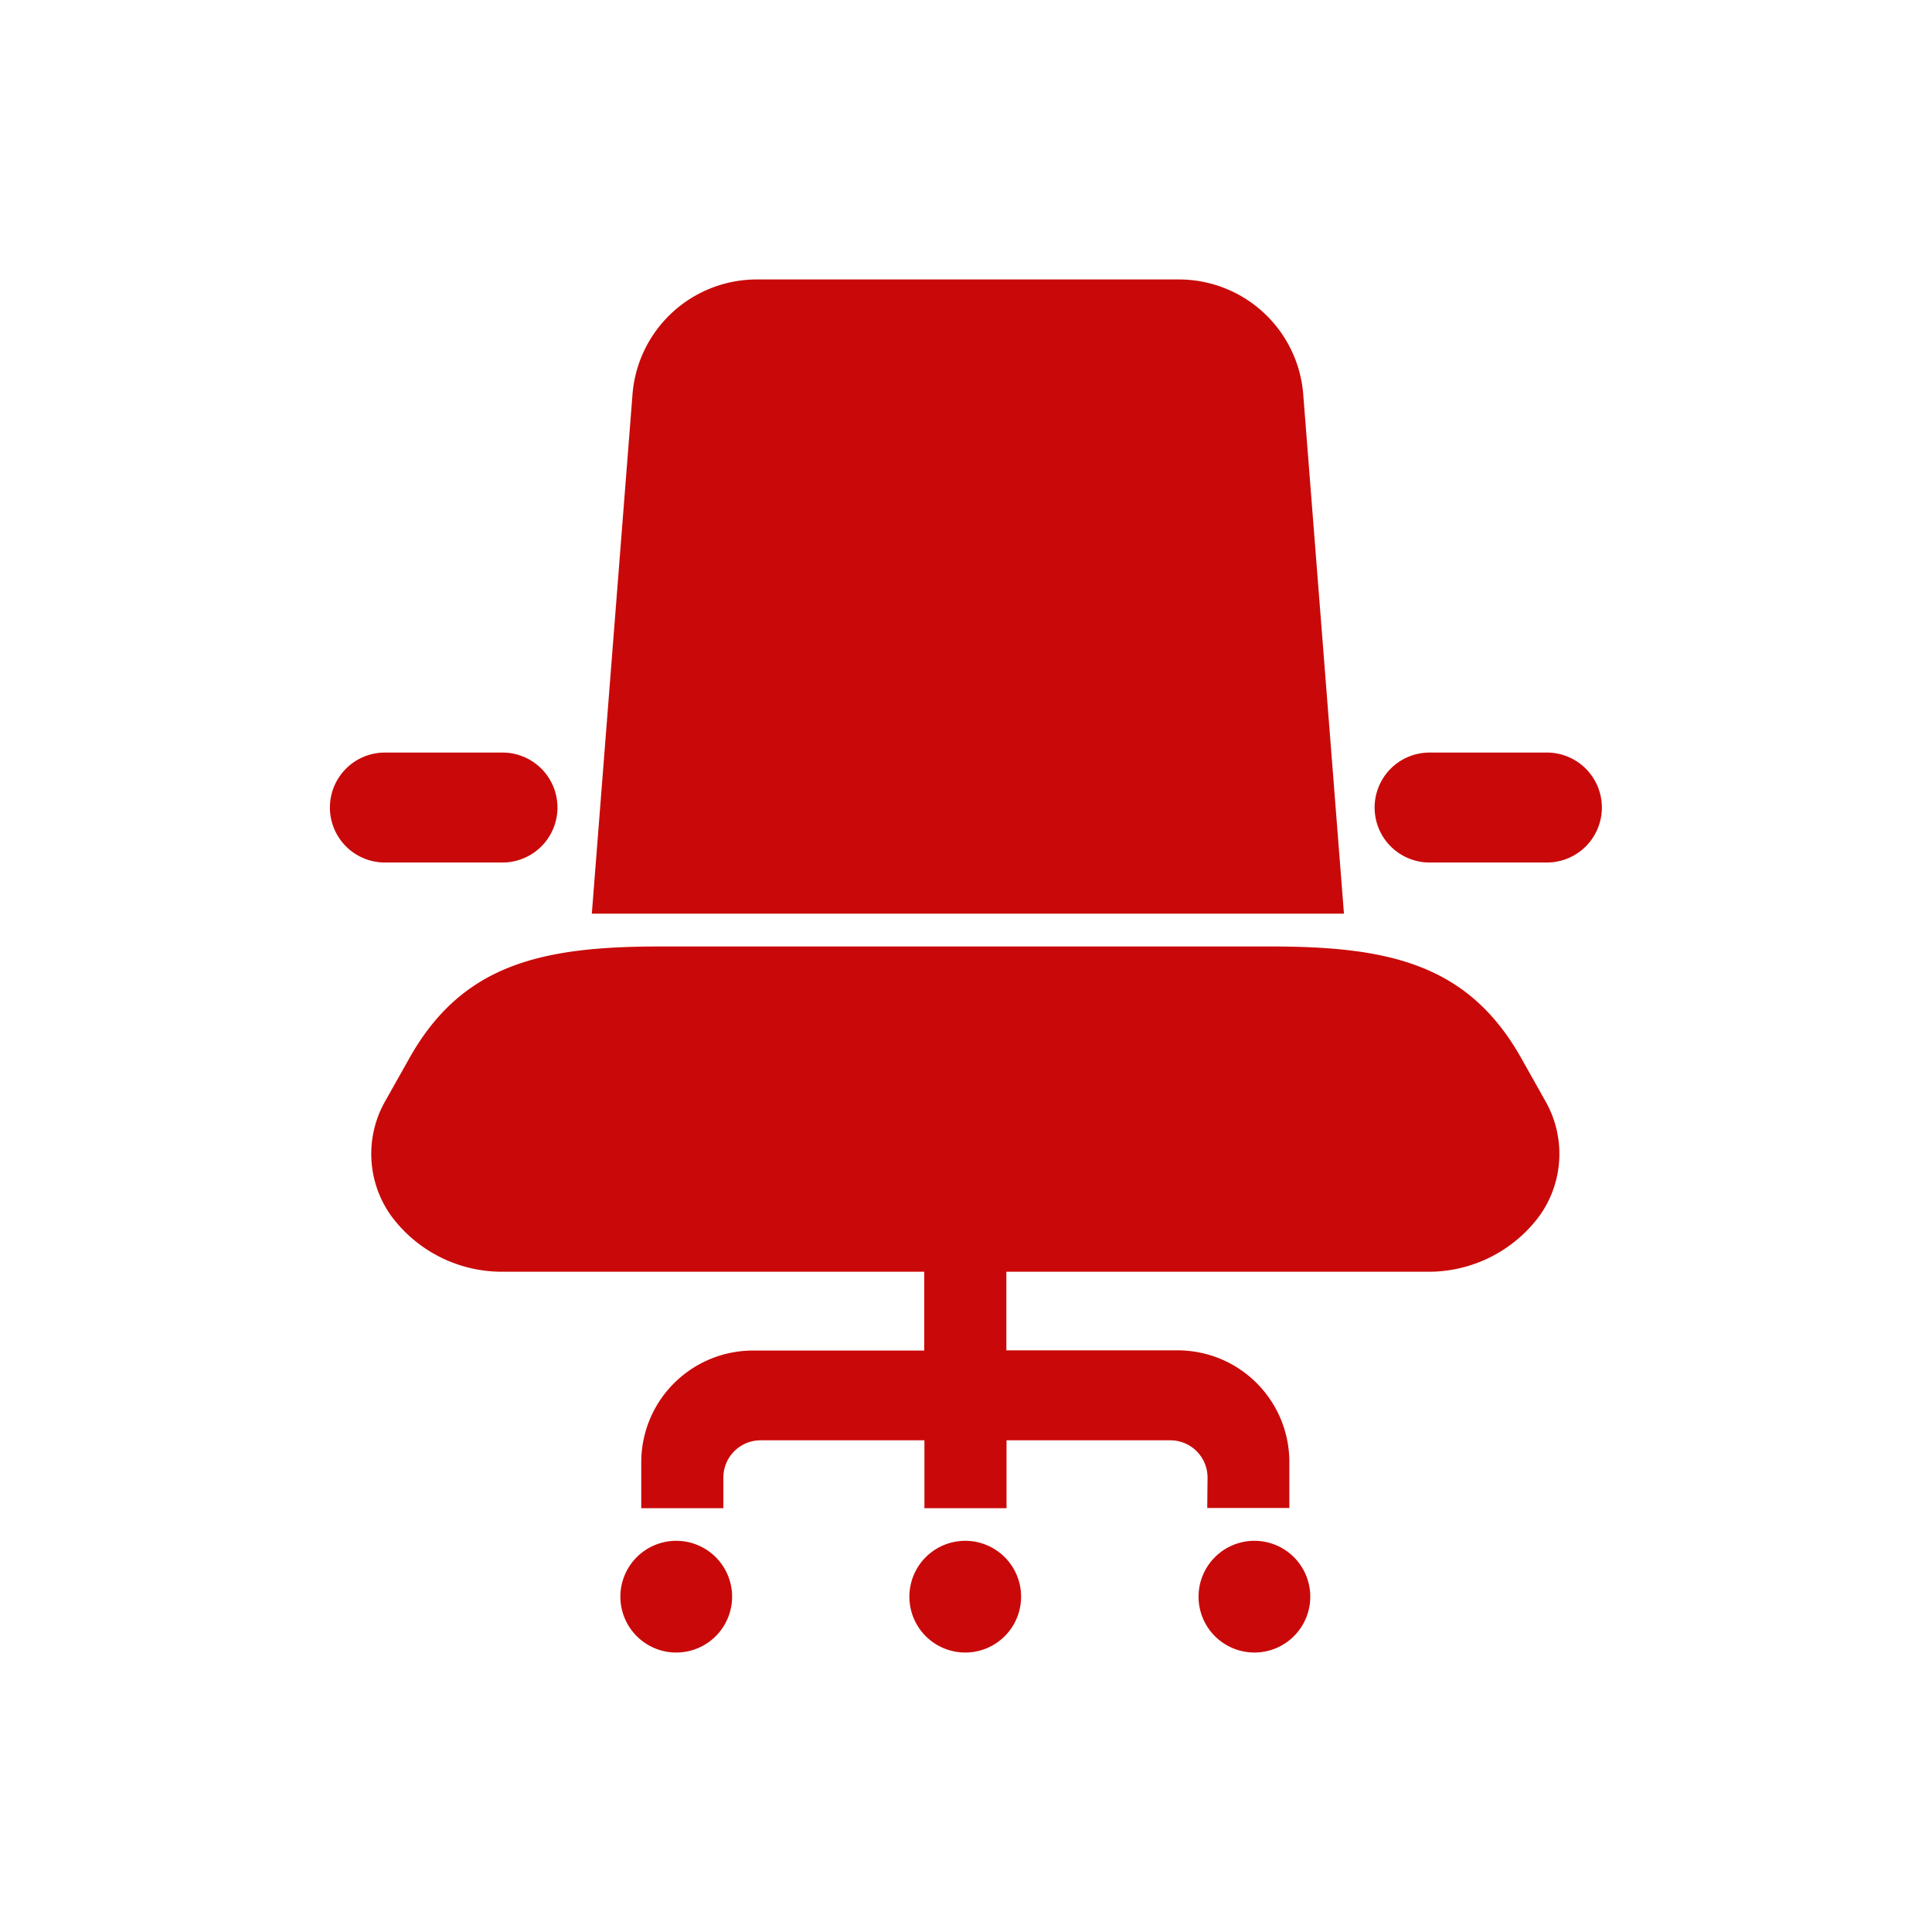 <svg xmlns="http://www.w3.org/2000/svg" xmlns:xlink="http://www.w3.org/1999/xlink" width="46" height="46" viewBox="0 0 46 46">
  <defs>
    <clipPath id="clip-path">
      <path id="パス_286149" data-name="パス 286149" d="M0,0H46V46H0Z" transform="translate(-0.364 -1.29)" fill="#c90909" stroke="#707070" stroke-width="1"/>
    </clipPath>
  </defs>
  <g id="マスクグループ_230" data-name="マスクグループ 230" transform="translate(0.364 1.29)" clip-path="url(#clip-path)">
    <g id="グループ_1174823" data-name="グループ 1174823" transform="translate(13243.688 -397.248)">
      <path id="パス_285695" data-name="パス 285695" d="M101.18,232.722c-1.261-2.242-3.147-2.66-5.974-2.66H80.68c-2.827,0-4.713.418-5.974,2.66l-.574,1.021a2.535,2.535,0,0,0,.14,2.732,3.278,3.278,0,0,0,2.7,1.331H98.919a3.278,3.278,0,0,0,2.695-1.331,2.536,2.536,0,0,0,.14-2.732Z" transform="translate(-13309.011 188.431)" fill="#c90909"/>
      <path id="パス_285696" data-name="パス 285696" d="M169.993,363.549h1.955v-1.094a2.66,2.66,0,0,0-2.66-2.66H165.21v-2.746h-1.955V359.8h-4.078a2.66,2.66,0,0,0-2.66,2.66v1.094h1.955v-.73a.887.887,0,0,1,.887-.887h3.9v1.617h1.955v-1.617h3.9a.886.886,0,0,1,.886.887Z" transform="translate(-13385.301 68.314)" fill="#c90909"/>
      <path id="パス_285697" data-name="パス 285697" d="M240,477.773a1.33,1.33,0,1,0,1.33,1.33A1.331,1.331,0,0,0,240,477.773Z" transform="translate(-13461.07 -45.129)" fill="#c90909"/>
      <path id="パス_285698" data-name="パス 285698" d="M151.469,477.773a1.33,1.33,0,1,0,1.329,1.33A1.33,1.33,0,0,0,151.469,477.773Z" transform="translate(-13379.419 -45.129)" fill="#c90909"/>
      <path id="パス_285699" data-name="パス 285699" d="M328.551,477.773a1.33,1.33,0,1,0,1.33,1.33A1.33,1.33,0,0,0,328.551,477.773Z" transform="translate(-13542.736 -45.129)" fill="#c90909"/>
      <path id="パス_285700" data-name="パス 285700" d="M158.3,4.769A2.969,2.969,0,0,0,155.339,2H145.287a2.969,2.969,0,0,0-2.962,2.769L141.359,17.1h17.908Z" transform="translate(-13371.32 400.612)" fill="#c90909"/>
      <path id="パス_285701" data-name="パス 285701" d="M65.3,173.279a1.309,1.309,0,1,0,0-2.618H62.5a1.309,1.309,0,1,0,0,2.618Z" transform="translate(-13297.388 243.215)" fill="#c90909"/>
      <path id="パス_285702" data-name="パス 285702" d="M385.294,170.661H382.5a1.309,1.309,0,0,0,0,2.618h2.793a1.309,1.309,0,1,0,0-2.618Z" transform="translate(-13592.514 243.215)" fill="#c90909"/>
    </g>
  </g>
</svg>
